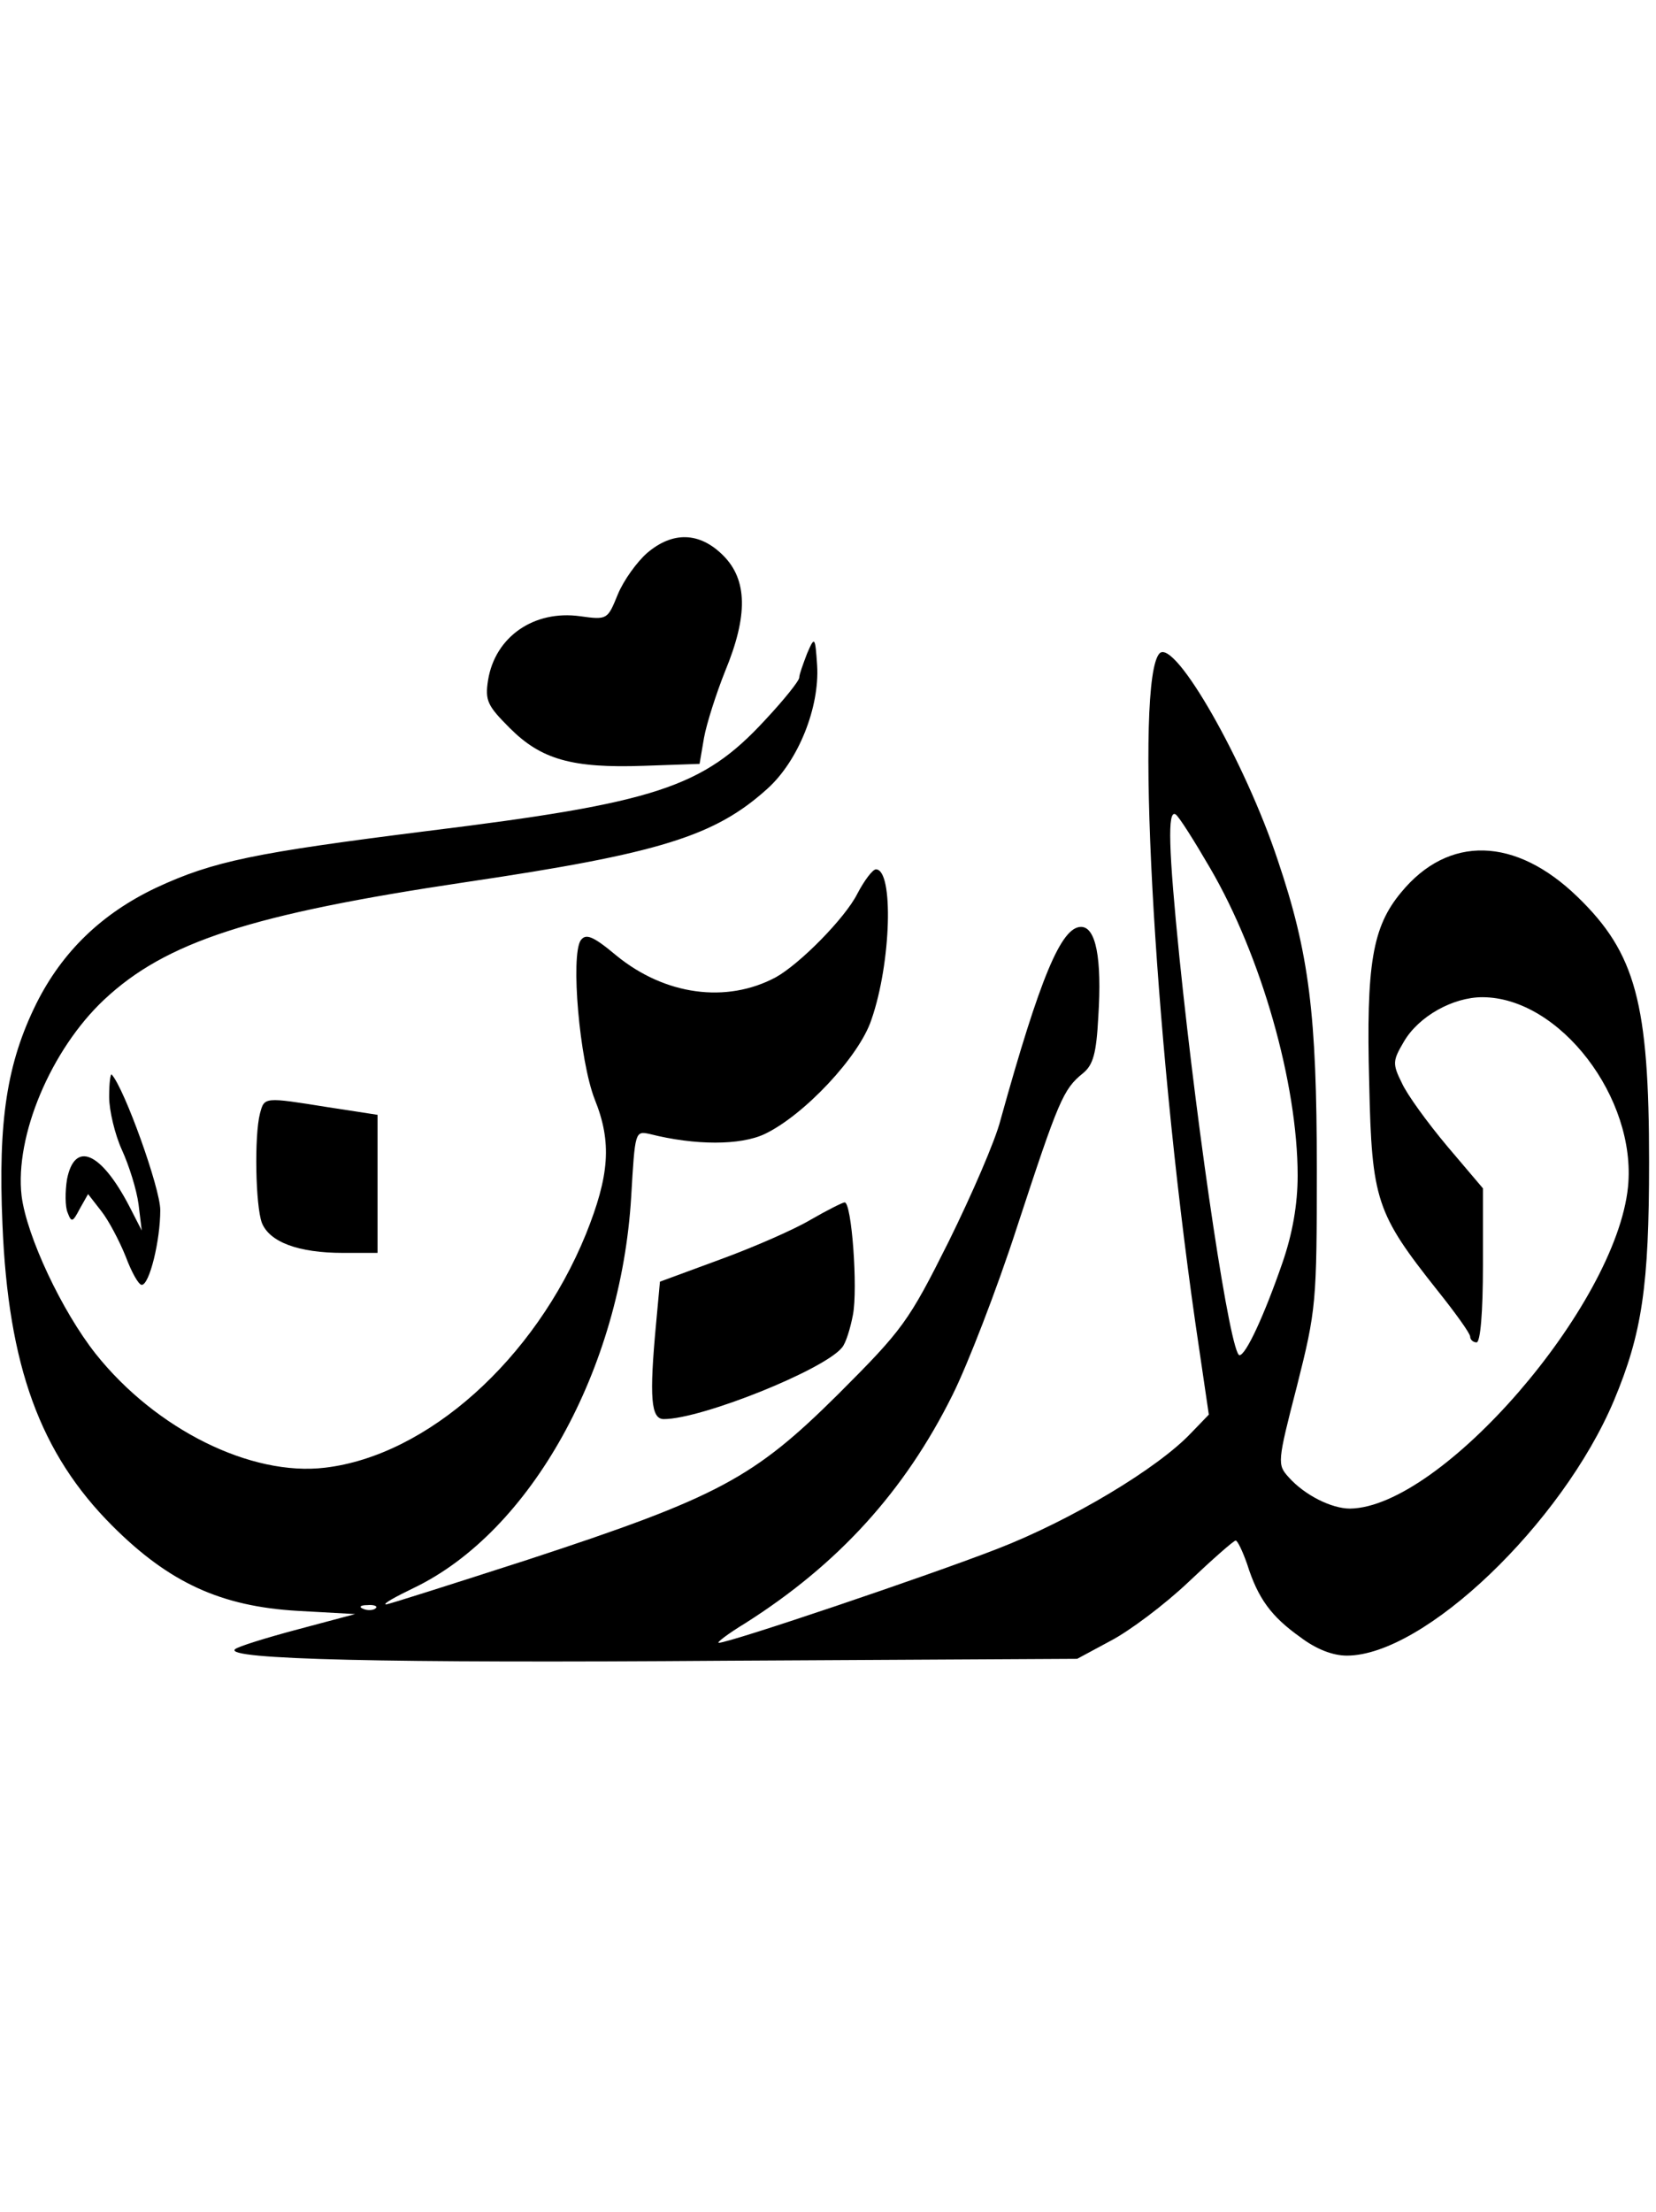<?xml version="1.0" encoding="UTF-8" standalone="yes"?>
<svg version="1.0" xmlns="http://www.w3.org/2000/svg" width="194pt" height="259pt" viewBox="0 0 259 346" preserveAspectRatio="xMidYMid meet">
  <g transform="translate(0,346) scale(0.1,-0.1)" fill="#000000" stroke="none">
    <path d="M1012 2595 c-16 -14 -37 -43 -46 -65 -16 -39 -16 -40 -59 -34 -72 10
-133 -32 -144 -100 -5 -32 -1 -40 34 -75 49 -49 97 -63 210 -59 l87 3 7 41 c4
22 19 69 33 104 36 87 35 143 -3 181 -37 37 -79 38 -119 4z"/>
    <path d="M1262 2437 c-6 -16 -12 -32 -12 -37 0 -5 -24 -35 -54 -67 -97 -105
-171 -129 -528 -173 -270 -34 -335 -47 -425 -89 -84 -40 -146 -99 -187 -181
-46 -93 -60 -183 -53 -345 9 -222 59 -359 172 -472 89 -89 170 -126 290 -133
l90 -5 -90 -24 c-49 -13 -94 -27 -98 -31 -18 -16 235 -22 768 -18 l550 3 52
28 c29 15 84 56 122 92 38 36 71 65 74 65 3 0 11 -17 18 -37 17 -54 38 -82 83
-114 25 -19 51 -29 73 -29 121 0 337 207 418 399 44 105 55 179 55 373 0 249
-21 327 -112 415 -97 94 -202 97 -276 7 -45 -54 -55 -112 -50 -299 4 -183 11
-203 107 -324 28 -35 51 -67 51 -72 0 -5 5 -9 10 -9 6 0 10 47 10 121 l0 120
-56 66 c-31 37 -63 81 -71 99 -15 30 -14 35 3 64 23 40 77 70 123 70 121 0
242 -158 228 -297 -19 -186 -292 -501 -435 -503 -29 0 -71 21 -96 49 -18 20
-18 23 13 143 30 119 31 130 31 339 0 242 -12 338 -61 483 -51 154 -161 347
-185 324 -39 -40 -10 -588 56 -1048 l21 -143 -28 -29 c-52 -55 -187 -136 -303
-181 -108 -42 -419 -147 -436 -147 -4 0 14 14 42 31 145 92 249 206 324 357
23 46 69 164 101 263 65 198 72 215 103 240 16 13 21 31 24 88 6 93 -4 141
-27 141 -31 0 -64 -79 -126 -302 -8 -32 -45 -117 -81 -190 -63 -126 -72 -138
-173 -239 -132 -131 -187 -161 -486 -259 -118 -38 -218 -70 -222 -70 -5 1 15
12 44 26 183 88 324 342 340 612 6 102 6 103 29 98 71 -18 142 -18 180 0 61
29 148 121 167 179 31 89 35 235 7 235 -5 0 -18 -17 -29 -38 -19 -38 -90 -110
-128 -131 -77 -41 -173 -28 -249 34 -37 31 -48 35 -56 24 -16 -24 -2 -188 22
-249 27 -67 23 -119 -14 -211 -80 -196 -248 -346 -408 -365 -116 -14 -265 60
-359 178 -53 67 -108 184 -116 247 -11 94 46 229 129 307 97 91 231 134 566
184 304 45 390 72 472 146 49 44 82 128 78 193 -3 46 -4 46 -16 18z m631 -335
c80 -137 137 -337 137 -481 0 -45 -8 -91 -24 -137 -28 -81 -57 -144 -67 -144
-14 0 -64 330 -94 622 -17 169 -19 232 -6 224 5 -3 29 -41 54 -84z m-1306
-1158 c-3 -3 -12 -4 -19 -1 -8 3 -5 6 6 6 11 1 17 -2 13 -5z"/>
    <path d="M170 1744 c0 -21 9 -59 20 -83 11 -24 23 -62 26 -85 l5 -41 -20 39
c-44 84 -85 102 -97 41 -3 -19 -3 -43 1 -52 6 -16 8 -15 19 6 l13 23 21 -27
c11 -14 28 -46 38 -71 9 -24 20 -44 25 -44 12 0 29 69 29 117 0 34 -56 190
-76 212 -2 2 -4 -13 -4 -35z"/>
    <path d="M406 1718 c-9 -35 -7 -144 3 -171 12 -30 57 -47 127 -47 l54 0 0 108
0 108 -78 12 c-100 16 -99 16 -106 -10z"/>
    <path d="M1268 1552 c-25 -15 -89 -43 -141 -62 l-95 -35 -6 -65 c-11 -117 -8
-150 12 -150 59 0 251 77 279 112 6 7 13 30 17 51 8 41 -2 177 -13 176 -3 0
-27 -12 -53 -27z"/>
  </g>
</svg>